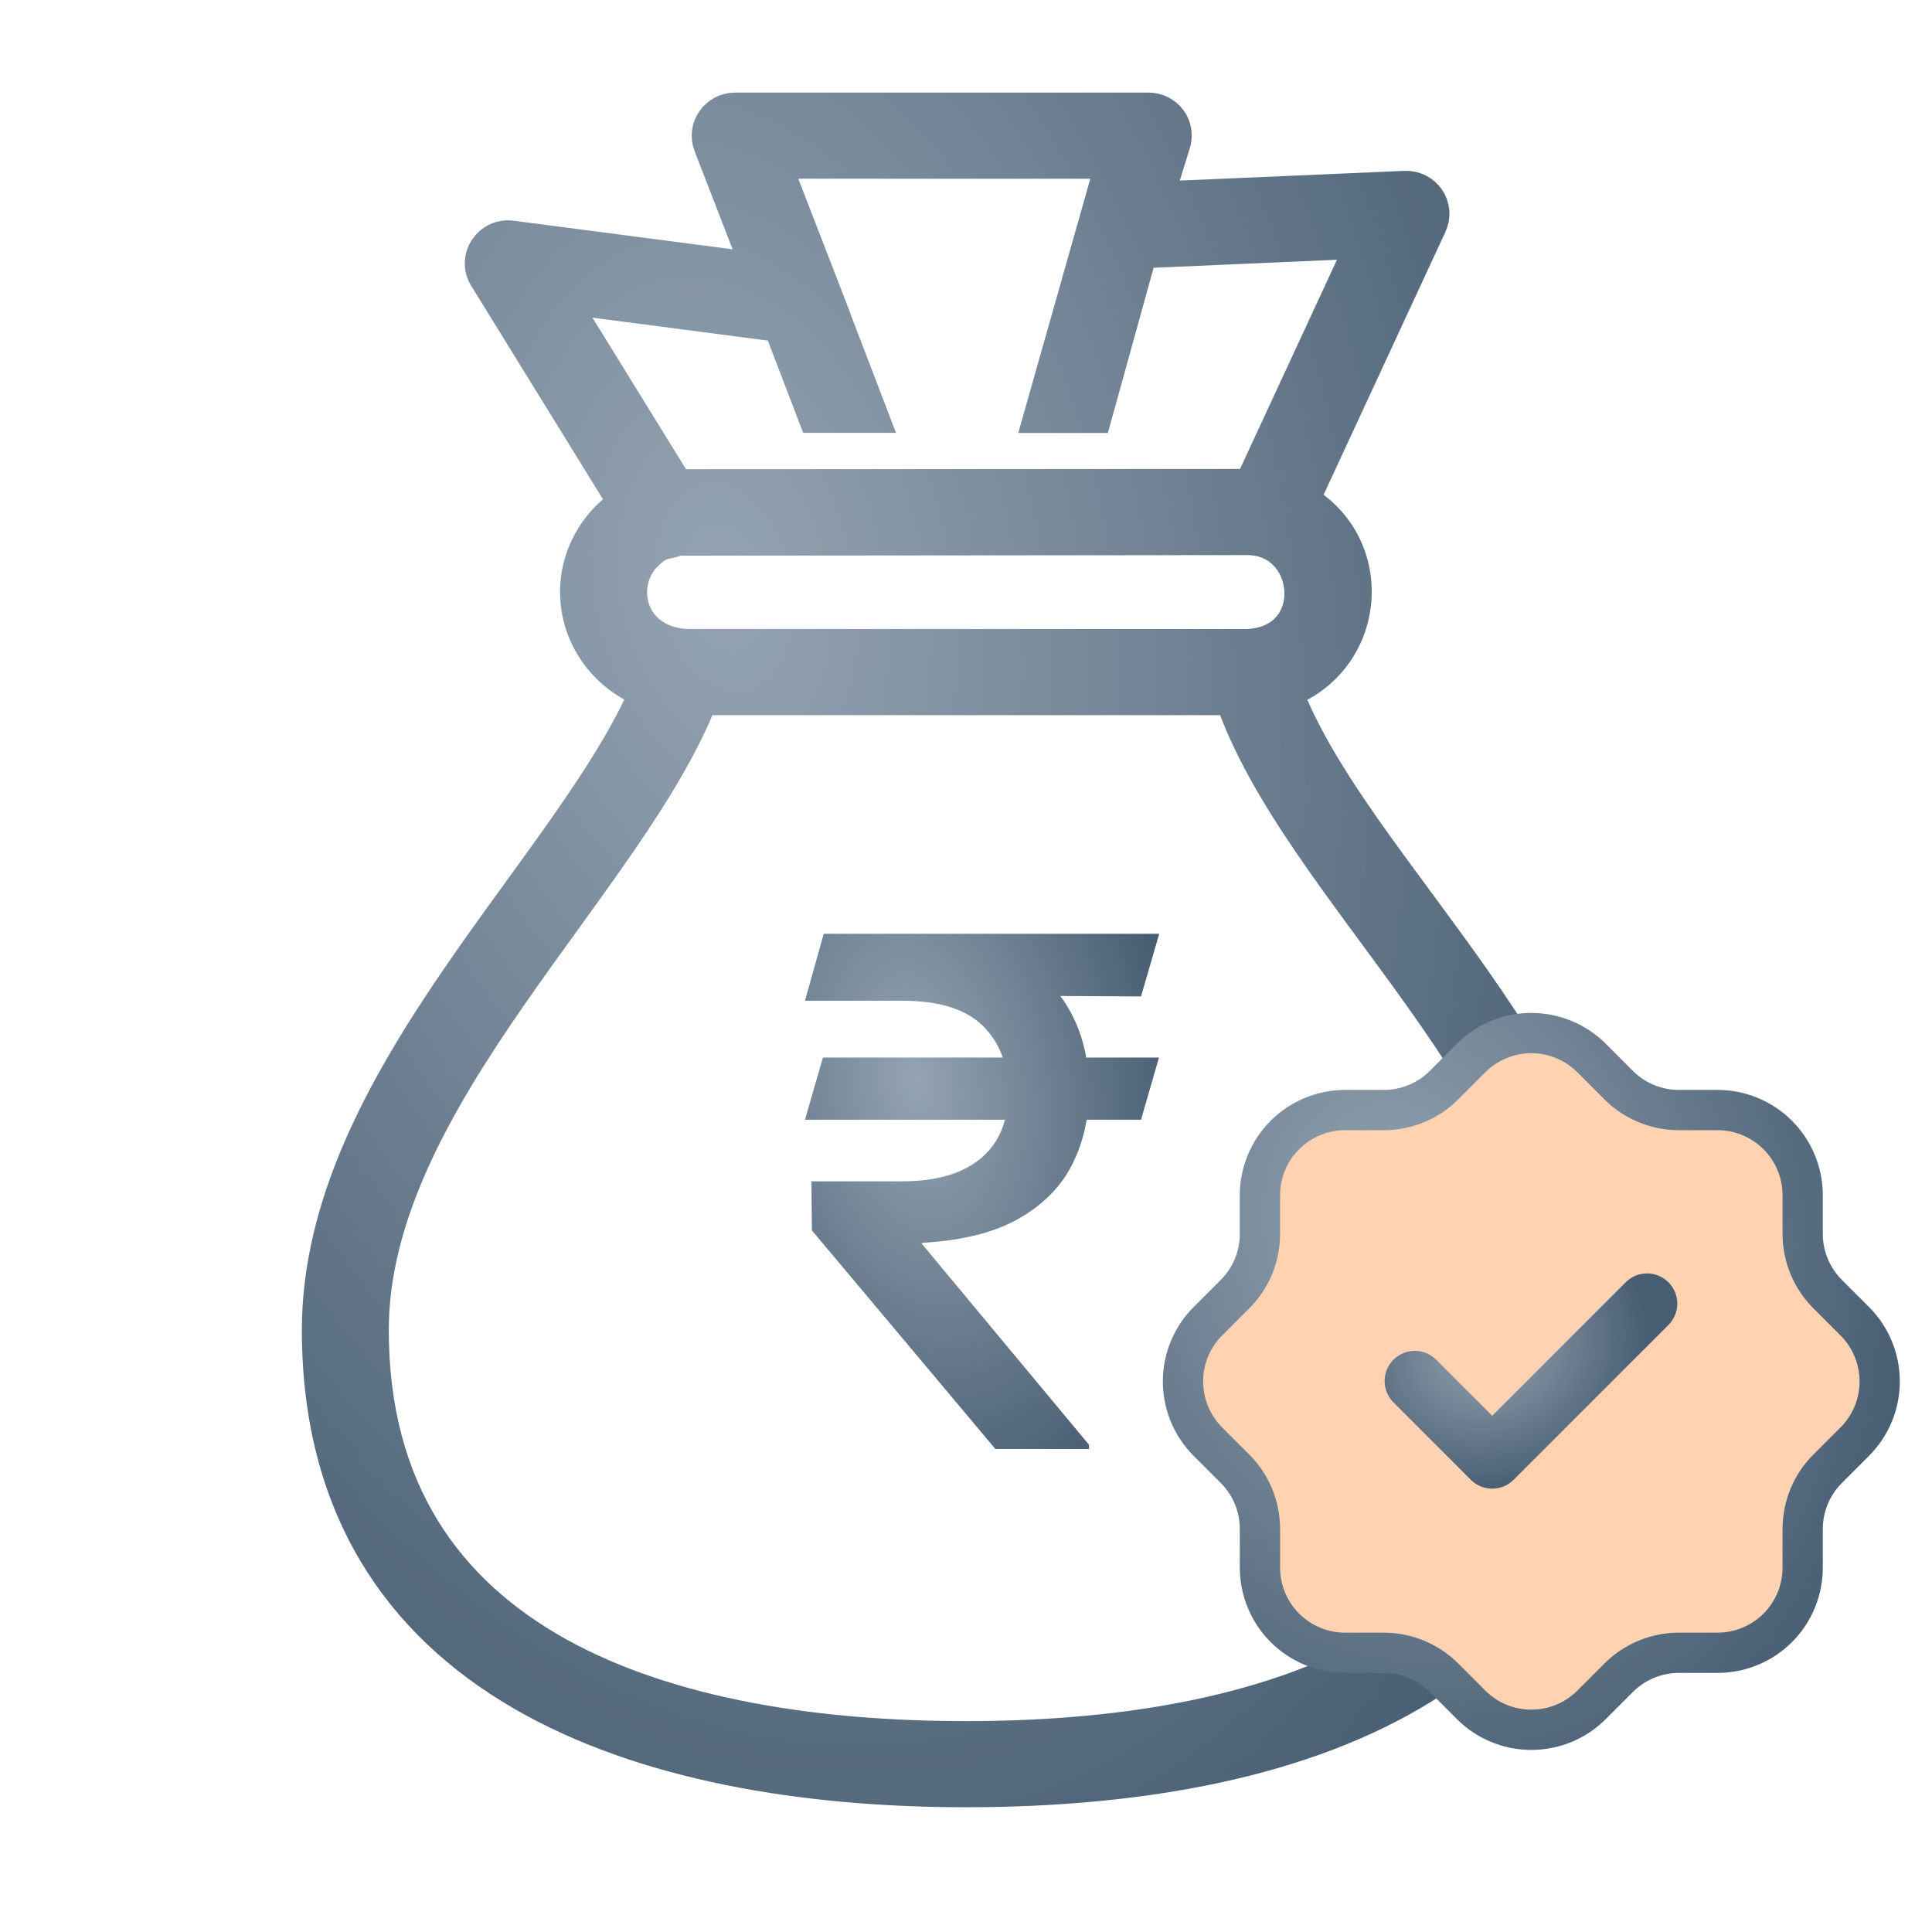 <svg width="48" height="48" viewBox="0 0 48 48" fill="none" xmlns="http://www.w3.org/2000/svg">
<path fill-rule="evenodd" clip-rule="evenodd" d="M16.798 13.305C16.579 13.435 16.407 13.305 16 13.706L15.998 13.704C15.201 14.49 15.526 16.028 17.035 16.127L30.986 16.129C33.009 16.041 32.761 13.289 30.983 13.291L16.798 13.305ZM28.276 6.169L27.144 10.257H25.96L27.75 3.941L19.103 3.939L20.398 7.285H20.397L21.534 10.255H20.299L19.437 8.005L13.741 7.26L16.765 12.158L31.128 12.151L34.016 5.918L28.276 6.169ZM15.649 12.534L12.131 6.836C11.88 6.428 12.225 5.918 12.698 5.98L18.972 6.799L17.723 3.573C17.578 3.199 17.866 2.8 18.264 2.8H28.531C28.907 2.8 29.223 3.156 29.067 3.587L28.622 5.017L34.91 4.745C35.332 4.727 35.651 5.156 35.449 5.568L32.249 12.474C34.218 13.563 33.939 16.401 31.834 17.125C33.541 21.695 40 26.646 40 33.043C40 41.361 32.836 44.4 24 44.4C16.03 44.4 8 41.816 8 33.043C8 26.879 14.294 21.574 16.175 17.129C15.142 16.778 14.415 15.814 14.415 14.707C14.415 13.559 15.179 12.915 15.179 12.9C15.322 12.761 15.478 12.638 15.648 12.534L15.649 12.534ZM30.664 17.268H17.363C15.593 21.878 9.159 27.235 9.159 33.043C9.159 41.087 16.672 43.261 24.001 43.261C32.198 43.261 38.843 40.527 38.843 33.043C38.843 27.024 32.306 22.109 30.664 17.268Z" fill="url(#paint0_radial_21855_54487)"/>
<path fill-rule="evenodd" clip-rule="evenodd" d="M16.798 13.305C16.579 13.435 16.407 13.305 16 13.706L15.998 13.704C15.201 14.49 15.526 16.028 17.035 16.127L30.986 16.129C33.009 16.041 32.761 13.289 30.983 13.291L16.798 13.305ZM28.276 6.169L27.144 10.257H25.96L27.75 3.941L19.103 3.939L20.398 7.285H20.397L21.534 10.255H20.299L19.437 8.005L13.741 7.26L16.765 12.158L31.128 12.151L34.016 5.918L28.276 6.169ZM15.649 12.534L12.131 6.836C11.88 6.428 12.225 5.918 12.698 5.98L18.972 6.799L17.723 3.573C17.578 3.199 17.866 2.8 18.264 2.8H28.531C28.907 2.8 29.223 3.156 29.067 3.587L28.622 5.017L34.91 4.745C35.332 4.727 35.651 5.156 35.449 5.568L32.249 12.474C34.218 13.563 33.939 16.401 31.834 17.125C33.541 21.695 40 26.646 40 33.043C40 41.361 32.836 44.4 24 44.4C16.03 44.4 8 41.816 8 33.043C8 26.879 14.294 21.574 16.175 17.129C15.142 16.778 14.415 15.814 14.415 14.707C14.415 13.559 15.179 12.915 15.179 12.9C15.322 12.761 15.478 12.638 15.648 12.534L15.649 12.534ZM30.664 17.268H17.363C15.593 21.878 9.159 27.235 9.159 33.043C9.159 41.087 16.672 43.261 24.001 43.261C32.198 43.261 38.843 40.527 38.843 33.043C38.843 27.024 32.306 22.109 30.664 17.268Z" fill="black" fill-opacity="0.1"/>
<path fill-rule="evenodd" clip-rule="evenodd" d="M16.798 13.305C16.579 13.435 16.407 13.305 16 13.706L15.998 13.704C15.201 14.49 15.526 16.028 17.035 16.127L30.986 16.129C33.009 16.041 32.761 13.289 30.983 13.291L16.798 13.305ZM28.276 6.169L27.144 10.257H25.96L27.75 3.941L19.103 3.939L20.398 7.285H20.397L21.534 10.255H20.299L19.437 8.005L13.741 7.26L16.765 12.158L31.128 12.151L34.016 5.918L28.276 6.169ZM15.649 12.534L12.131 6.836C11.88 6.428 12.225 5.918 12.698 5.98L18.972 6.799L17.723 3.573C17.578 3.199 17.866 2.8 18.264 2.8H28.531C28.907 2.8 29.223 3.156 29.067 3.587L28.622 5.017L34.91 4.745C35.332 4.727 35.651 5.156 35.449 5.568L32.249 12.474C34.218 13.563 33.939 16.401 31.834 17.125C33.541 21.695 40 26.646 40 33.043C40 41.361 32.836 44.4 24 44.4C16.03 44.4 8 41.816 8 33.043C8 26.879 14.294 21.574 16.175 17.129C15.142 16.778 14.415 15.814 14.415 14.707C14.415 13.559 15.179 12.915 15.179 12.9C15.322 12.761 15.478 12.638 15.648 12.534L15.649 12.534ZM30.664 17.268H17.363C15.593 21.878 9.159 27.235 9.159 33.043C9.159 41.087 16.672 43.261 24.001 43.261C32.198 43.261 38.843 40.527 38.843 33.043C38.843 27.024 32.306 22.109 30.664 17.268Z" stroke="url(#paint1_radial_21855_54487)"/>
<path fill-rule="evenodd" clip-rule="evenodd" d="M16.798 13.305C16.579 13.435 16.407 13.305 16 13.706L15.998 13.704C15.201 14.49 15.526 16.028 17.035 16.127L30.986 16.129C33.009 16.041 32.761 13.289 30.983 13.291L16.798 13.305ZM28.276 6.169L27.144 10.257H25.96L27.75 3.941L19.103 3.939L20.398 7.285H20.397L21.534 10.255H20.299L19.437 8.005L13.741 7.26L16.765 12.158L31.128 12.151L34.016 5.918L28.276 6.169ZM15.649 12.534L12.131 6.836C11.88 6.428 12.225 5.918 12.698 5.98L18.972 6.799L17.723 3.573C17.578 3.199 17.866 2.8 18.264 2.8H28.531C28.907 2.8 29.223 3.156 29.067 3.587L28.622 5.017L34.91 4.745C35.332 4.727 35.651 5.156 35.449 5.568L32.249 12.474C34.218 13.563 33.939 16.401 31.834 17.125C33.541 21.695 40 26.646 40 33.043C40 41.361 32.836 44.4 24 44.4C16.03 44.4 8 41.816 8 33.043C8 26.879 14.294 21.574 16.175 17.129C15.142 16.778 14.415 15.814 14.415 14.707C14.415 13.559 15.179 12.915 15.179 12.9C15.322 12.761 15.478 12.638 15.648 12.534L15.649 12.534ZM30.664 17.268H17.363C15.593 21.878 9.159 27.235 9.159 33.043C9.159 41.087 16.672 43.261 24.001 43.261C32.198 43.261 38.843 40.527 38.843 33.043C38.843 27.024 32.306 22.109 30.664 17.268Z" stroke="black" stroke-opacity="0.1"/>
<path d="M28.794 26.275L28.348 27.819H20L20.446 26.275H28.794ZM24.731 36L20.172 30.569L20.16 29.35H22.42C22.984 29.35 23.462 29.265 23.852 29.094C24.243 28.923 24.54 28.675 24.744 28.35C24.948 28.021 25.049 27.621 25.049 27.15C25.049 26.45 24.837 25.894 24.413 25.481C23.988 25.069 23.324 24.863 22.42 24.863H20L20.465 23.2H22.42C23.473 23.2 24.34 23.364 25.024 23.694C25.708 24.023 26.217 24.48 26.552 25.062C26.888 25.646 27.055 26.319 27.055 27.081C27.055 27.76 26.917 28.375 26.641 28.925C26.365 29.475 25.926 29.923 25.323 30.269C24.721 30.615 23.928 30.817 22.948 30.875L22.891 30.888L27.055 35.894V36L24.731 36ZM28.8 23.2L28.348 24.756L21.675 24.719L22.127 23.2L28.8 23.2Z" fill="url(#paint2_radial_21855_54487)"/>
<path d="M28.794 26.275L28.348 27.819H20L20.446 26.275H28.794ZM24.731 36L20.172 30.569L20.16 29.35H22.42C22.984 29.35 23.462 29.265 23.852 29.094C24.243 28.923 24.54 28.675 24.744 28.35C24.948 28.021 25.049 27.621 25.049 27.15C25.049 26.45 24.837 25.894 24.413 25.481C23.988 25.069 23.324 24.863 22.42 24.863H20L20.465 23.2H22.42C23.473 23.2 24.34 23.364 25.024 23.694C25.708 24.023 26.217 24.48 26.552 25.062C26.888 25.646 27.055 26.319 27.055 27.081C27.055 27.76 26.917 28.375 26.641 28.925C26.365 29.475 25.926 29.923 25.323 30.269C24.721 30.615 23.928 30.817 22.948 30.875L22.891 30.888L27.055 35.894V36L24.731 36ZM28.8 23.2L28.348 24.756L21.675 24.719L22.127 23.2L28.8 23.2Z" fill="black" fill-opacity="0.1"/>
<path d="M31.303 29.695C31.303 29.134 31.526 28.596 31.923 28.199C32.32 27.802 32.858 27.579 33.419 27.579H34.381C34.94 27.579 35.476 27.358 35.872 26.964L36.545 26.29C36.742 26.093 36.975 25.936 37.233 25.829C37.49 25.722 37.767 25.666 38.045 25.666C38.324 25.666 38.6 25.722 38.858 25.829C39.115 25.936 39.349 26.093 39.546 26.29L40.219 26.964C40.615 27.358 41.152 27.579 41.71 27.579H42.672C43.233 27.579 43.771 27.802 44.168 28.199C44.564 28.596 44.787 29.134 44.787 29.695V30.657C44.787 31.215 45.009 31.751 45.403 32.148L46.076 32.821C46.274 33.017 46.431 33.251 46.538 33.509C46.645 33.766 46.7 34.042 46.7 34.321C46.7 34.6 46.645 34.876 46.538 35.134C46.431 35.391 46.274 35.625 46.076 35.822L45.403 36.495C45.009 36.891 44.788 37.427 44.787 37.986V38.947C44.787 39.508 44.564 40.047 44.168 40.444C43.771 40.84 43.233 41.063 42.672 41.063H41.71C41.151 41.063 40.615 41.285 40.219 41.679L39.546 42.352C39.349 42.55 39.115 42.707 38.858 42.814C38.6 42.921 38.324 42.976 38.045 42.976C37.767 42.976 37.49 42.921 37.233 42.814C36.975 42.707 36.742 42.55 36.545 42.352L35.872 41.679C35.476 41.285 34.94 41.063 34.381 41.063H33.419C32.858 41.063 32.32 40.84 31.923 40.444C31.526 40.047 31.303 39.508 31.303 38.947V37.986C31.303 37.427 31.082 36.891 30.688 36.495L30.015 35.822C29.817 35.625 29.66 35.391 29.553 35.134C29.446 34.876 29.391 34.6 29.391 34.321C29.391 34.042 29.446 33.766 29.553 33.509C29.66 33.251 29.817 33.017 30.015 32.821L30.688 32.148C31.082 31.752 31.303 31.216 31.303 30.657V29.695Z" fill="#FFD2B2"/>
<path d="M31.303 29.695C31.303 29.134 31.526 28.596 31.923 28.199C32.32 27.802 32.858 27.579 33.419 27.579H34.381C34.94 27.579 35.476 27.358 35.872 26.964L36.545 26.29C36.742 26.093 36.975 25.936 37.233 25.829C37.49 25.722 37.767 25.666 38.045 25.666C38.324 25.666 38.6 25.722 38.858 25.829C39.115 25.936 39.349 26.093 39.546 26.29L40.219 26.964C40.615 27.358 41.152 27.579 41.71 27.579H42.672C43.233 27.579 43.771 27.802 44.168 28.199C44.564 28.596 44.787 29.134 44.787 29.695V30.657C44.787 31.215 45.009 31.751 45.403 32.148L46.076 32.821C46.274 33.017 46.431 33.251 46.538 33.509C46.645 33.766 46.7 34.042 46.7 34.321C46.7 34.6 46.645 34.876 46.538 35.134C46.431 35.391 46.274 35.625 46.076 35.822L45.403 36.495C45.009 36.891 44.788 37.427 44.787 37.986V38.947C44.787 39.508 44.564 40.047 44.168 40.444C43.771 40.84 43.233 41.063 42.672 41.063H41.71C41.151 41.063 40.615 41.285 40.219 41.679L39.546 42.352C39.349 42.55 39.115 42.707 38.858 42.814C38.6 42.921 38.324 42.976 38.045 42.976C37.767 42.976 37.49 42.921 37.233 42.814C36.975 42.707 36.742 42.55 36.545 42.352L35.872 41.679C35.476 41.285 34.94 41.063 34.381 41.063H33.419C32.858 41.063 32.32 40.84 31.923 40.444C31.526 40.047 31.303 39.508 31.303 38.947V37.986C31.303 37.427 31.082 36.891 30.688 36.495L30.015 35.822C29.817 35.625 29.66 35.391 29.553 35.134C29.446 34.876 29.391 34.6 29.391 34.321C29.391 34.042 29.446 33.766 29.553 33.509C29.66 33.251 29.817 33.017 30.015 32.821L30.688 32.148C31.082 31.752 31.303 31.216 31.303 30.657V29.695Z" stroke="url(#paint3_radial_21855_54487)" stroke-linecap="round" stroke-linejoin="round"/>
<path d="M31.303 29.695C31.303 29.134 31.526 28.596 31.923 28.199C32.32 27.802 32.858 27.579 33.419 27.579H34.381C34.94 27.579 35.476 27.358 35.872 26.964L36.545 26.29C36.742 26.093 36.975 25.936 37.233 25.829C37.49 25.722 37.767 25.666 38.045 25.666C38.324 25.666 38.6 25.722 38.858 25.829C39.115 25.936 39.349 26.093 39.546 26.29L40.219 26.964C40.615 27.358 41.152 27.579 41.71 27.579H42.672C43.233 27.579 43.771 27.802 44.168 28.199C44.564 28.596 44.787 29.134 44.787 29.695V30.657C44.787 31.215 45.009 31.751 45.403 32.148L46.076 32.821C46.274 33.017 46.431 33.251 46.538 33.509C46.645 33.766 46.7 34.042 46.7 34.321C46.7 34.6 46.645 34.876 46.538 35.134C46.431 35.391 46.274 35.625 46.076 35.822L45.403 36.495C45.009 36.891 44.788 37.427 44.787 37.986V38.947C44.787 39.508 44.564 40.047 44.168 40.444C43.771 40.84 43.233 41.063 42.672 41.063H41.71C41.151 41.063 40.615 41.285 40.219 41.679L39.546 42.352C39.349 42.55 39.115 42.707 38.858 42.814C38.6 42.921 38.324 42.976 38.045 42.976C37.767 42.976 37.49 42.921 37.233 42.814C36.975 42.707 36.742 42.55 36.545 42.352L35.872 41.679C35.476 41.285 34.94 41.063 34.381 41.063H33.419C32.858 41.063 32.32 40.84 31.923 40.444C31.526 40.047 31.303 39.508 31.303 38.947V37.986C31.303 37.427 31.082 36.891 30.688 36.495L30.015 35.822C29.817 35.625 29.66 35.391 29.553 35.134C29.446 34.876 29.391 34.6 29.391 34.321C29.391 34.042 29.446 33.766 29.553 33.509C29.66 33.251 29.817 33.017 30.015 32.821L30.688 32.148C31.082 31.752 31.303 31.216 31.303 30.657V29.695Z" stroke="black" stroke-opacity="0.1" stroke-linecap="round" stroke-linejoin="round"/>
<path d="M35.151 34.312L37.074 36.235L40.921 32.388" stroke="url(#paint4_radial_21855_54487)" stroke-width="1.5" stroke-linecap="round" stroke-linejoin="round"/>
<path d="M35.151 34.312L37.074 36.235L40.921 32.388" stroke="black" stroke-opacity="0.1" stroke-width="1.5" stroke-linecap="round" stroke-linejoin="round"/>
<defs>
<radialGradient id="paint0_radial_21855_54487" cx="0" cy="0" r="1" gradientUnits="userSpaceOnUse" gradientTransform="translate(18 14.63) rotate(79.346) scale(36.509 23.392)">
<stop stop-color="#A4B5C5"/>
<stop offset="1" stop-color="#50687F"/>
</radialGradient>
<radialGradient id="paint1_radial_21855_54487" cx="0" cy="0" r="1" gradientUnits="userSpaceOnUse" gradientTransform="translate(18 14.63) rotate(79.346) scale(36.509 23.392)">
<stop stop-color="#A4B5C5"/>
<stop offset="1" stop-color="#50687F"/>
</radialGradient>
<radialGradient id="paint2_radial_21855_54487" cx="0" cy="0" r="1" gradientUnits="userSpaceOnUse" gradientTransform="translate(22.75 26.84) rotate(80.456) scale(11.195 6.455)">
<stop stop-color="#A4B5C5"/>
<stop offset="1" stop-color="#50687F"/>
</radialGradient>
<radialGradient id="paint3_radial_21855_54487" cx="0" cy="0" r="1" gradientUnits="userSpaceOnUse" gradientTransform="translate(34.8 30.589) rotate(76.257) scale(15.369 12.507)">
<stop stop-color="#A4B5C5"/>
<stop offset="1" stop-color="#50687F"/>
</radialGradient>
<radialGradient id="paint4_radial_21855_54487" cx="0" cy="0" r="1" gradientUnits="userSpaceOnUse" gradientTransform="translate(36.954 33.482) rotate(69.855) scale(3.534 4.03)">
<stop stop-color="#A4B5C5"/>
<stop offset="1" stop-color="#50687F"/>
</radialGradient>
</defs>
</svg>
